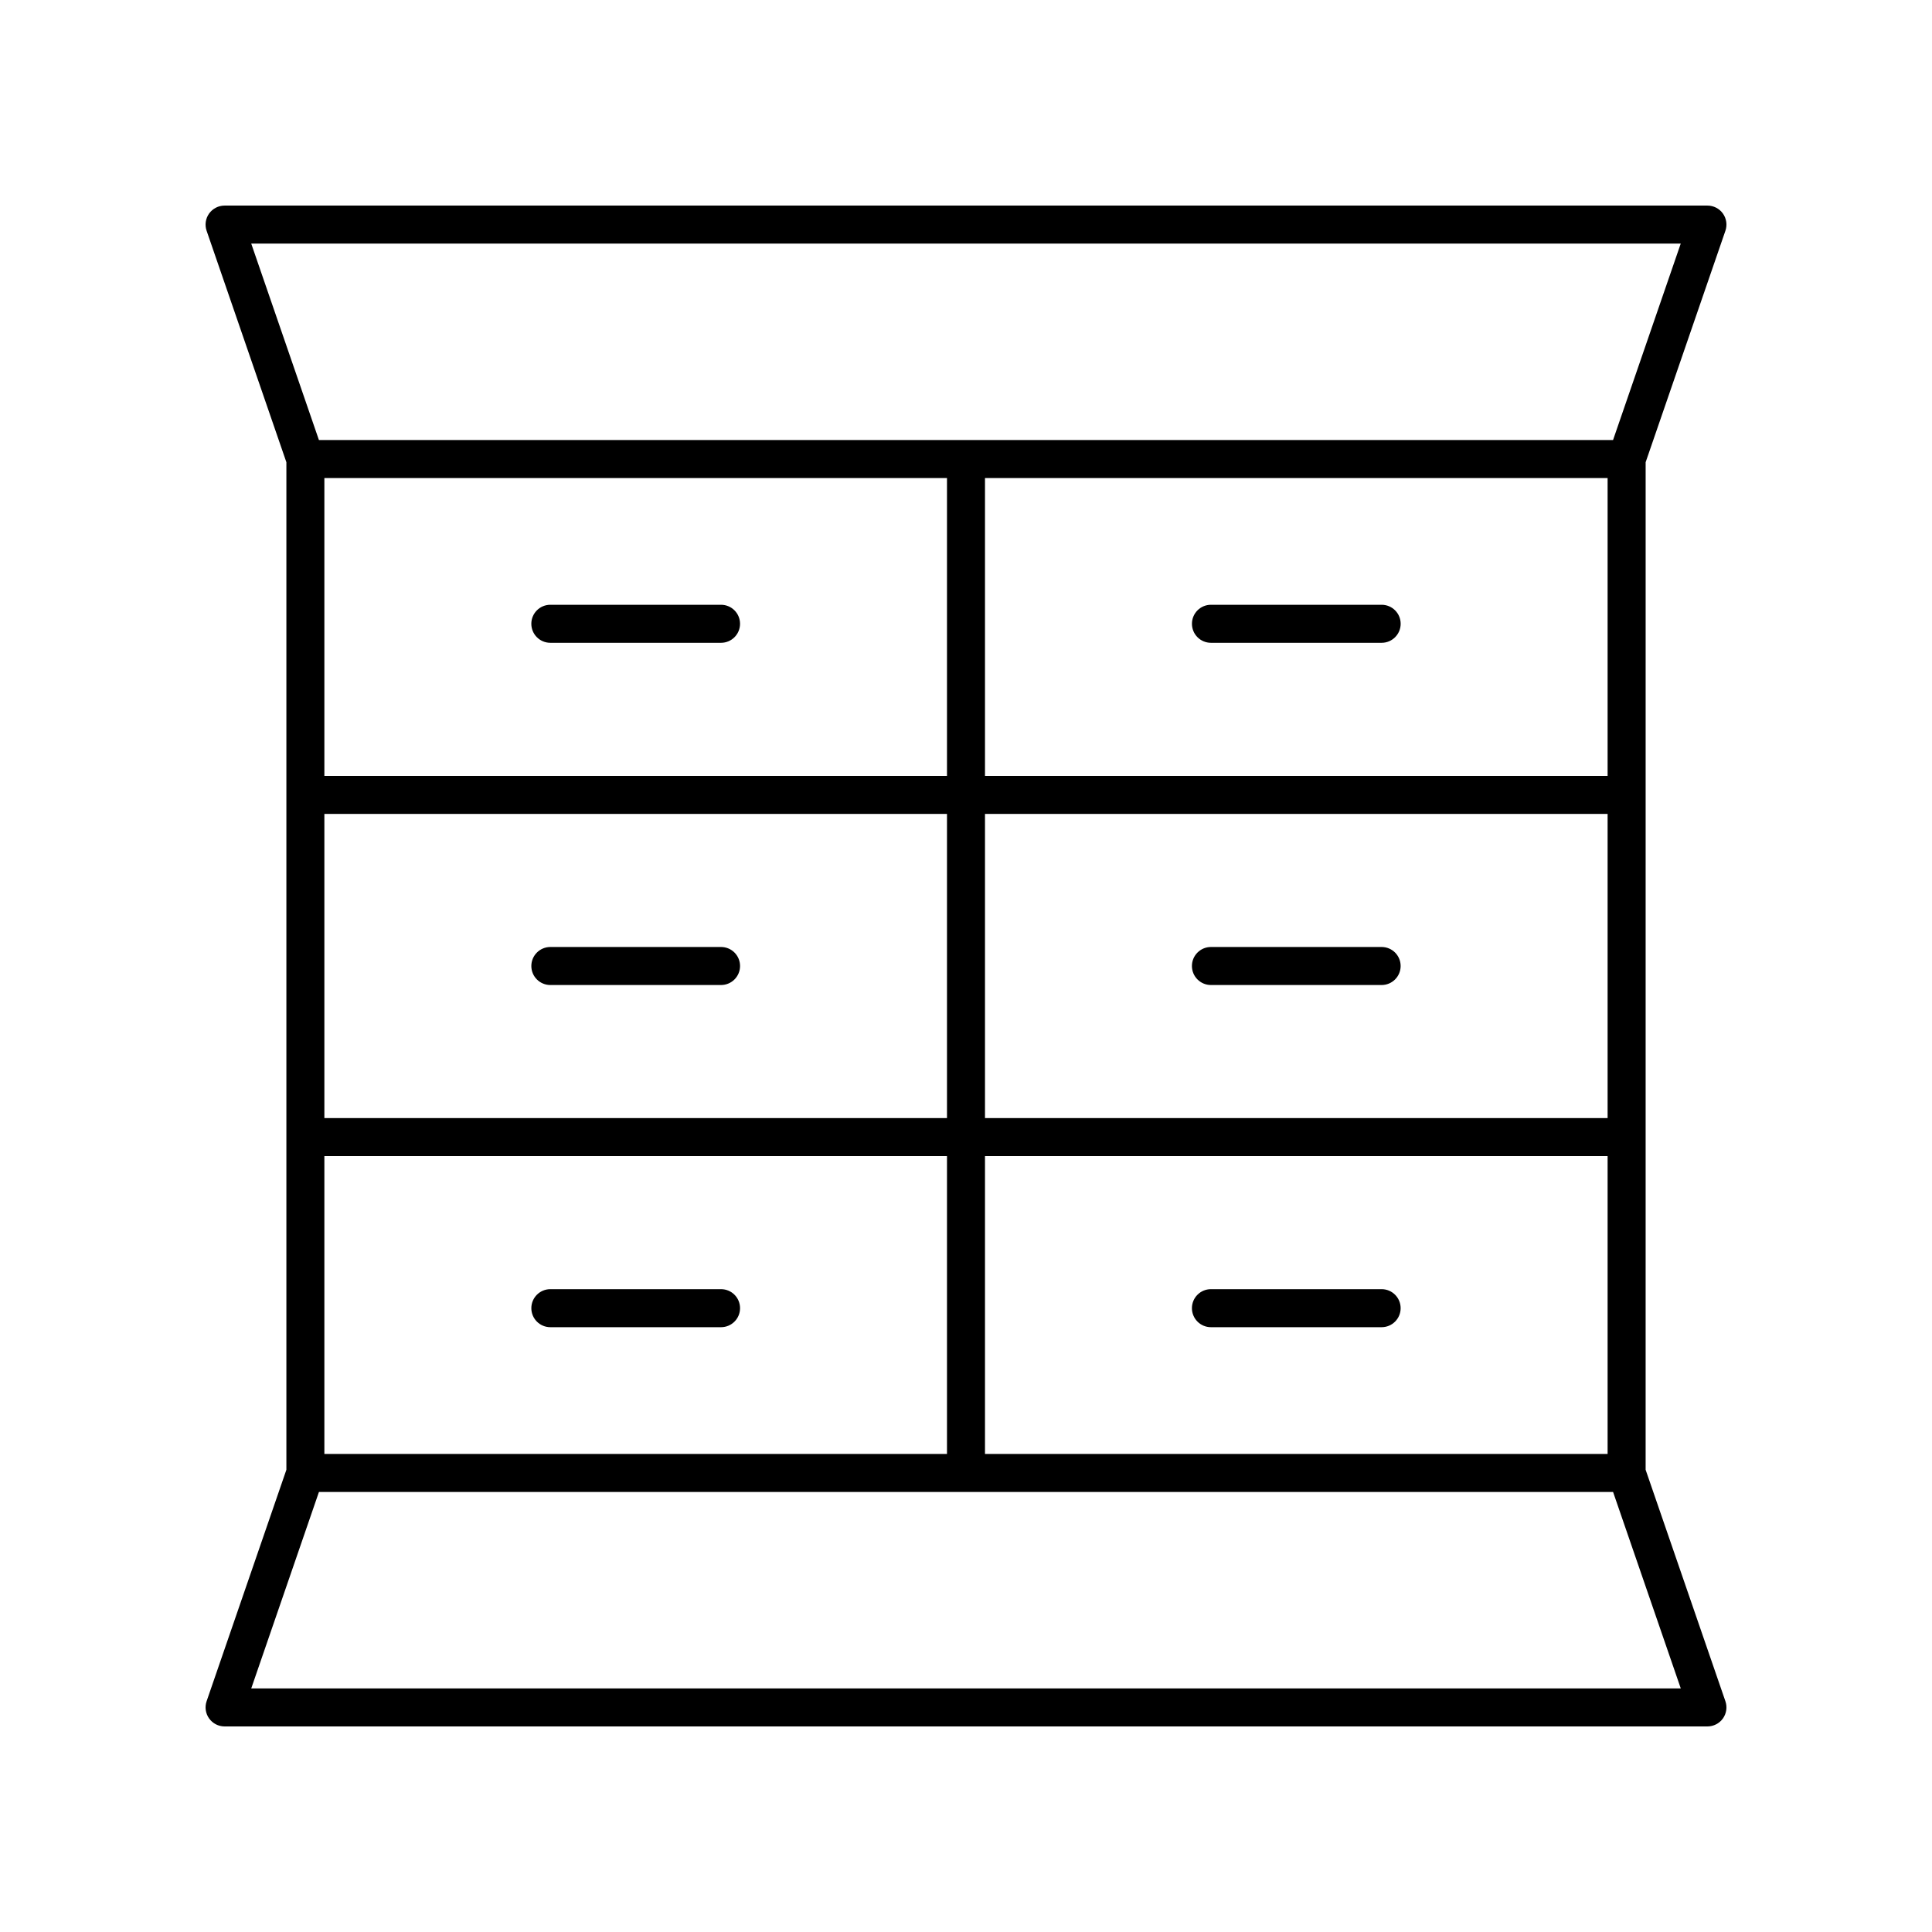 <?xml version="1.0" encoding="UTF-8"?>
<!-- Uploaded to: SVG Repo, www.svgrepo.com, Generator: SVG Repo Mixer Tools -->
<svg fill="#000000" width="800px" height="800px" version="1.1" viewBox="144 144 512 512" xmlns="http://www.w3.org/2000/svg">
 <g>
  <path d="m289.85 405.04h45.234c2.781 0 5.039-2.254 5.039-5.039s-2.254-5.039-5.039-5.039h-45.234c-2.781 0-5.039 2.254-5.039 5.039 0 2.789 2.258 5.039 5.039 5.039z"/>
  <path d="m335.08 304.27h-45.234c-2.781 0-5.039 2.254-5.039 5.039s2.254 5.039 5.039 5.039h45.234c2.781 0 5.039-2.254 5.039-5.039s-2.258-5.039-5.039-5.039z"/>
  <path d="m289.85 495.72h45.234c2.781 0 5.039-2.254 5.039-5.039s-2.254-5.039-5.039-5.039h-45.234c-2.781 0-5.039 2.254-5.039 5.039s2.258 5.039 5.039 5.039z"/>
  <path d="m464.91 405.04h45.234c2.781 0 5.039-2.254 5.039-5.039s-2.254-5.039-5.039-5.039h-45.234c-2.781 0-5.039 2.254-5.039 5.039 0.004 2.789 2.258 5.039 5.039 5.039z"/>
  <path d="m464.91 495.72h45.234c2.781 0 5.039-2.254 5.039-5.039s-2.254-5.039-5.039-5.039h-45.234c-2.781 0-5.039 2.254-5.039 5.039 0.004 2.785 2.258 5.039 5.039 5.039z"/>
  <path d="m510.15 304.27h-45.234c-2.781 0-5.039 2.254-5.039 5.039s2.254 5.039 5.039 5.039h45.234c2.781 0 5.039-2.254 5.039-5.039s-2.254-5.039-5.039-5.039z"/>
  <path d="m601.25 205.16c0.531-1.539 0.285-3.242-0.66-4.57-0.945-1.324-2.473-2.109-4.102-2.109h-392.97c-1.629 0-3.156 0.789-4.102 2.109-0.945 1.328-1.191 3.031-0.66 4.57l21.141 61.34v267l-21.141 61.34c-0.531 1.539-0.285 3.242 0.66 4.57 0.945 1.324 2.473 2.113 4.102 2.113h392.97c1.629 0 3.156-0.789 4.102-2.109 0.945-1.328 1.191-3.031 0.66-4.57l-21.141-61.34 0.004-267.01zm-11.828 386.29h-378.84l17.941-52.062h342.96zm-194.46-231.75v80.609h-165v-80.609zm-165-10.078v-78.926h165v78.926zm165 100.76v78.926h-165v-78.926zm175.07-90.684v80.609h-165v-80.609zm-165-10.078v-78.926h165v78.926zm165 100.76v78.926h-165v-78.926zm1.445-189.77h-342.96l-17.941-52.062h378.84z"/>
 </g>
</svg>